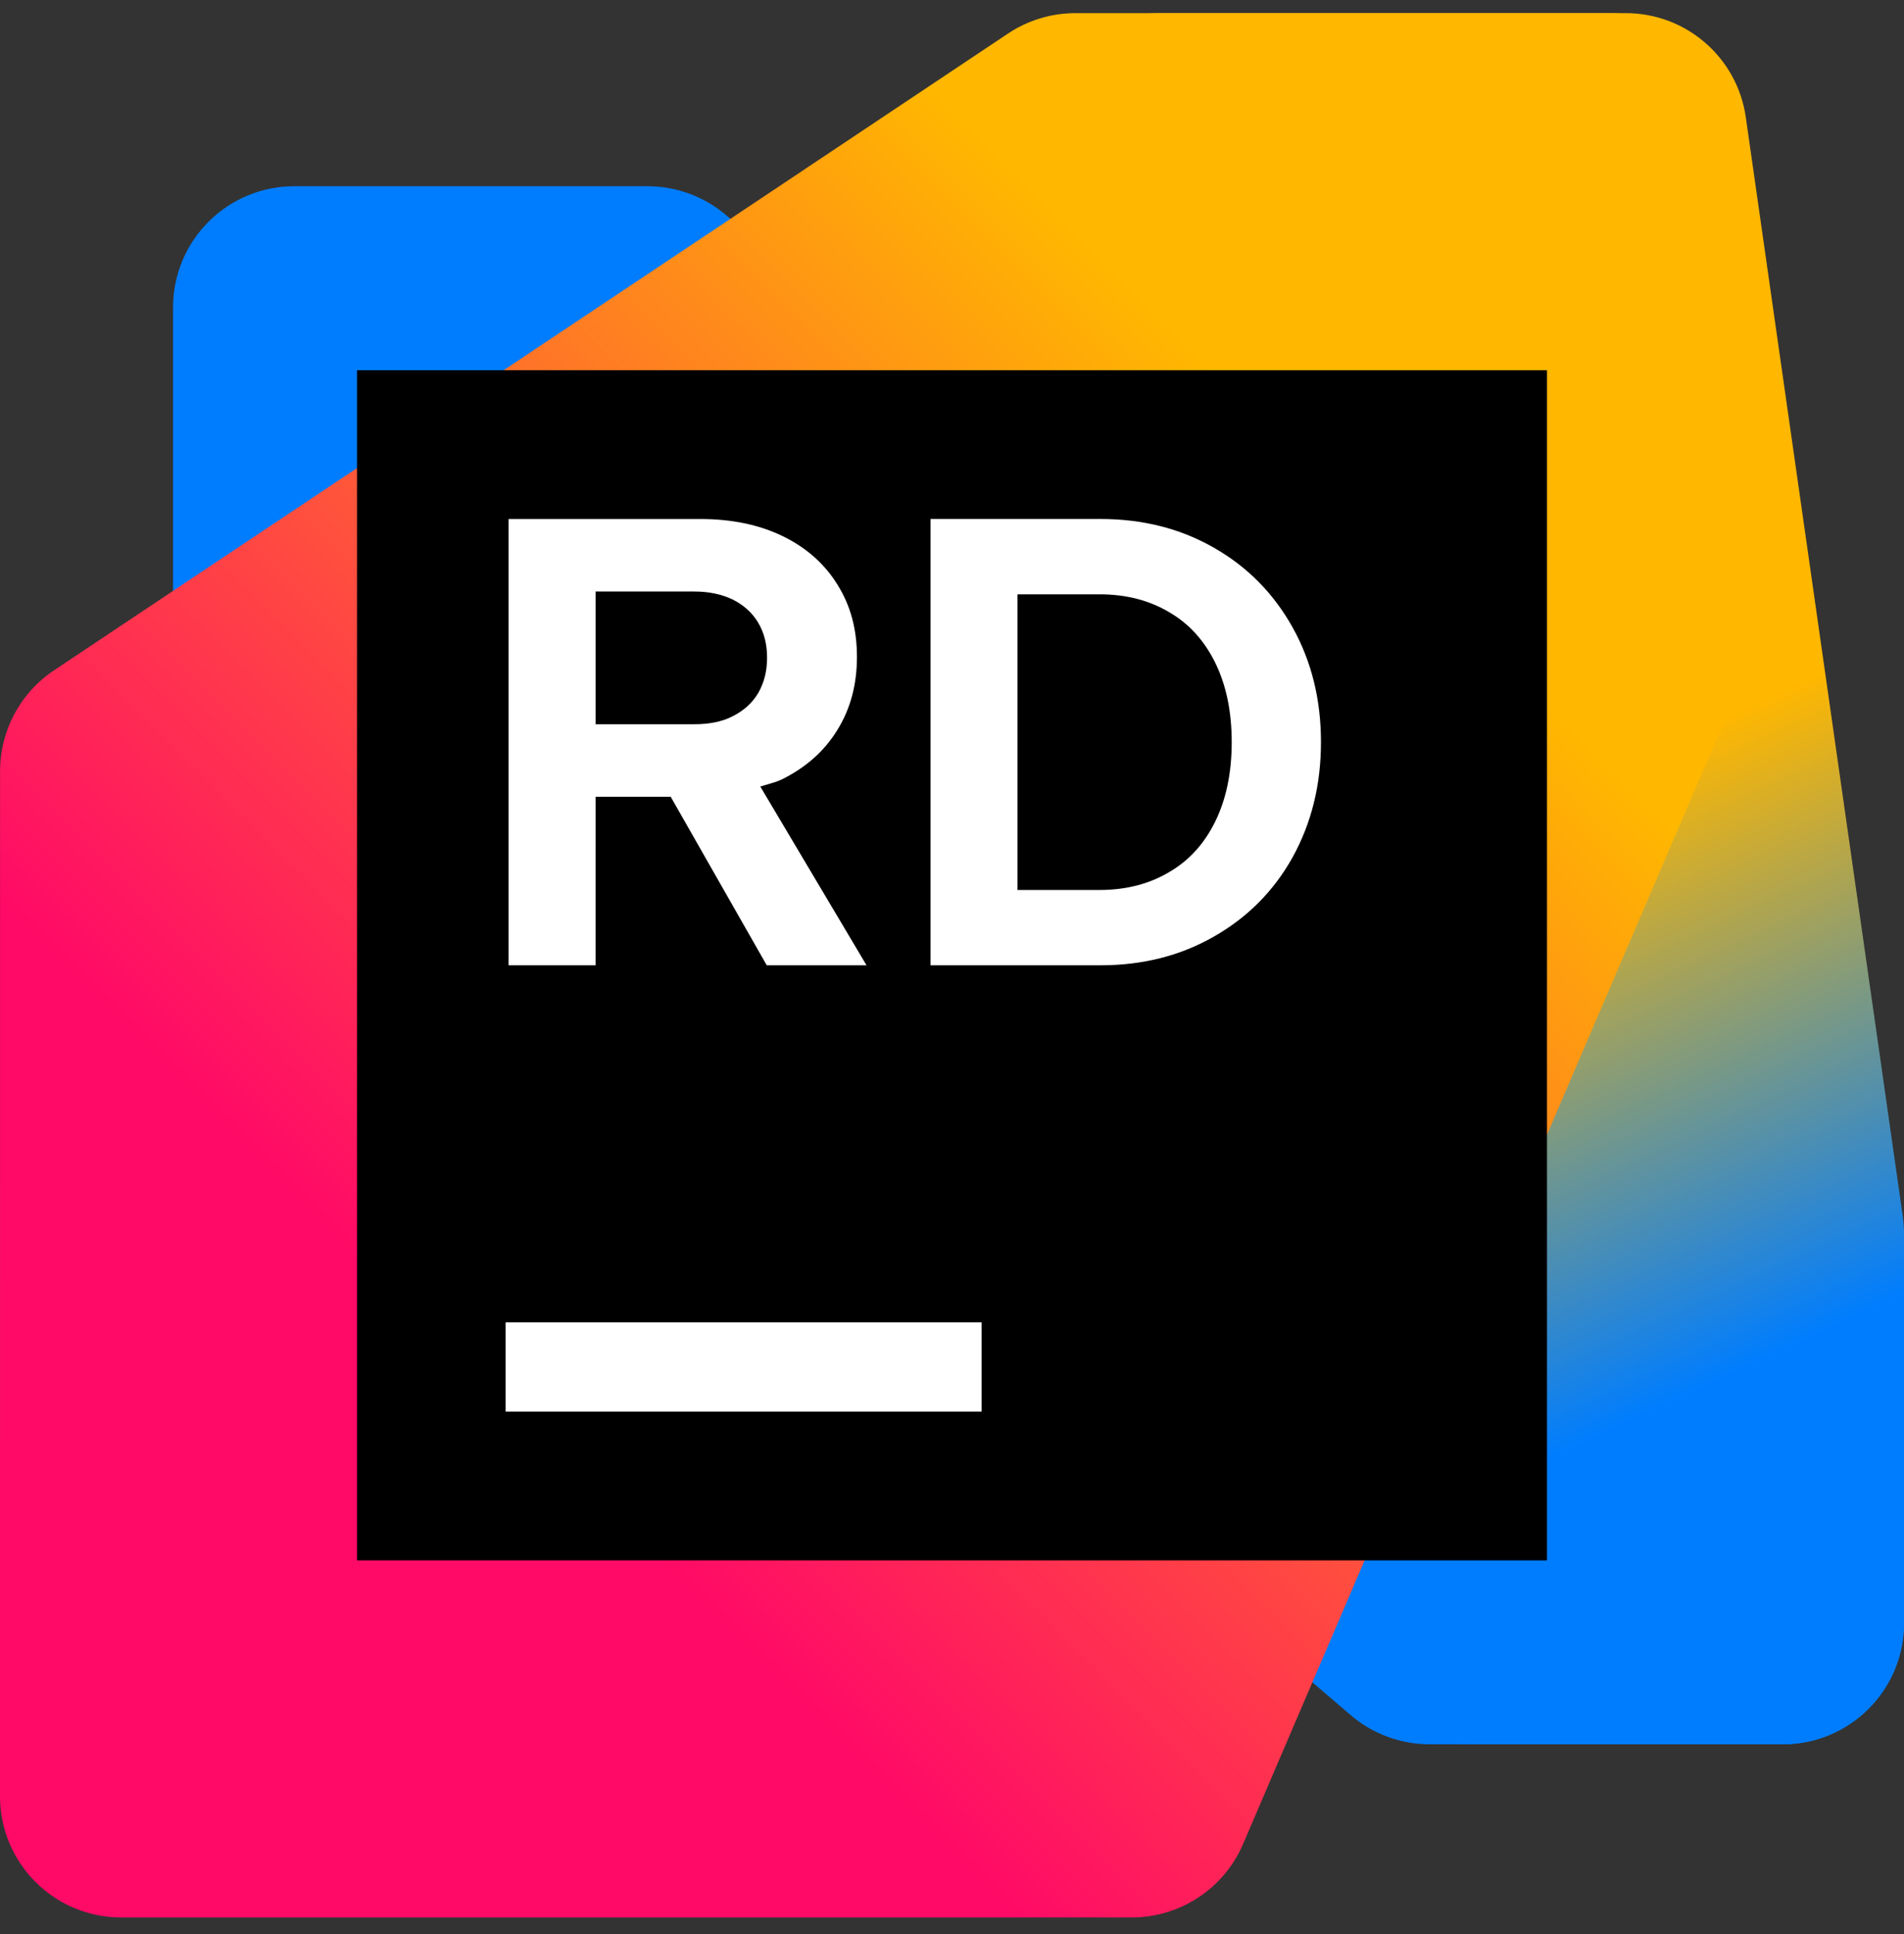 <?xml version="1.0" encoding="UTF-8"?><svg width="64" height="65" viewBox="0 0 64 65" fill="none" xmlns="http://www.w3.org/2000/svg">
<rect x="0" y="0" width="64" height="65" fill="#333333" stroke="none"/>
<g clip-path="url(#clip0_3445_8355)">
<path d="M48.052 58.622L59.928 58.621C62.177 58.621 64 56.797 64 54.548V43.041C64 41.853 63.48 40.723 62.578 39.949L24.416 7.239C23.678 6.607 22.738 6.259 21.766 6.259H9.89C7.641 6.259 5.817 8.082 5.817 10.332V21.84C5.817 23.029 6.337 24.158 7.239 24.932L45.4 57.642C46.139 58.275 47.079 58.622 48.052 58.622Z" fill="#007DFE"/>
<path d="M49.481 58.624H59.928C62.177 58.624 64 56.801 64 54.551V41.459C64 41.266 63.986 41.074 63.96 40.883L58.682 3.939C58.395 1.932 56.677 0.442 54.65 0.442H38.977C36.727 0.442 34.904 2.266 34.904 4.516L34.909 23.055C34.909 23.492 34.979 23.927 35.118 24.342L45.617 55.84C46.172 57.502 47.728 58.624 49.481 58.624Z" fill="url(#paint0_linear_3445_8355)"/>
<path d="M4.073 64.442H38.041C39.67 64.442 41.143 63.471 41.784 61.974L57.852 24.484C58.069 23.977 58.182 23.431 58.182 22.879V4.515C58.182 2.266 56.358 0.442 54.109 0.442H36.143C35.339 0.442 34.552 0.681 33.882 1.128L1.814 22.53C0.681 23.286 0.002 24.557 0.002 25.918L0 60.37C0 62.619 1.823 64.442 4.073 64.442Z" fill="url(#paint1_linear_3445_8355)"/>
<path d="M52 12.442H12V52.442H52V12.442Z" fill="black"/>
<path fill-rule="evenodd" clip-rule="evenodd" d="M43.448 21.085C42.812 19.947 41.93 19.049 40.802 18.407C39.68 17.764 38.409 17.442 36.988 17.442H31.277V32.442H36.988C38.409 32.442 39.68 32.12 40.802 31.478C41.93 30.835 42.812 29.951 43.448 28.813C44.084 27.661 44.402 26.375 44.402 24.942C44.402 23.51 44.084 22.224 43.448 21.085ZM40.856 27.594C40.491 28.344 39.974 28.919 39.302 29.308C38.63 29.71 37.848 29.911 36.956 29.911H34.202V19.974H36.956C37.848 19.974 38.63 20.174 39.302 20.576C39.974 20.964 40.491 21.541 40.856 22.29C41.22 23.04 41.402 23.924 41.402 24.942C41.402 25.96 41.22 26.844 40.856 27.594Z" fill="white"/>
<path fill-rule="evenodd" clip-rule="evenodd" d="M20.02 26.777H22.544L25.773 32.442H29.127L25.556 26.434C25.629 26.411 25.703 26.389 25.778 26.368C25.946 26.32 26.114 26.272 26.266 26.202C27.081 25.8 27.706 25.25 28.141 24.541C28.584 23.831 28.805 23.014 28.805 22.076C28.805 21.139 28.587 20.349 28.152 19.653C27.723 18.956 27.109 18.407 26.309 18.019C25.509 17.631 24.583 17.443 23.534 17.443H17.094V32.442H20.019L20.02 26.777ZM20.02 19.88H23.341C23.834 19.88 24.262 19.974 24.627 20.148C24.998 20.336 25.284 20.59 25.484 20.925C25.684 21.26 25.784 21.648 25.784 22.104C25.784 22.559 25.684 22.947 25.484 23.296C25.284 23.63 24.998 23.885 24.627 24.072C24.262 24.259 23.834 24.34 23.341 24.34H20.02V19.88Z" fill="white"/>
<path d="M16.994 44.442H32.994V47.442H16.994V44.442Z" fill="white"/>
</g>
<defs>
<linearGradient id="paint0_linear_3445_8355" x1="64.718" y1="56.821" x2="39.855" y2="3.195" gradientUnits="userSpaceOnUse">
<stop offset="0.21" stop-color="#007DFE"/>
<stop offset="0.55" stop-color="#FFB700"/>
</linearGradient>
<linearGradient id="paint1_linear_3445_8355" x1="59.778" y1="4.424" x2="1.073" y2="63.129" gradientUnits="userSpaceOnUse">
<stop offset="0.23" stop-color="#FFB700"/>
<stop offset="0.73" stop-color="#FF0A67"/>
</linearGradient>
<clipPath id="clip0_3445_8355">
<rect width="64" height="64" fill="white" transform="translate(0 0.442)"/>
</clipPath>
</defs>
</svg>
